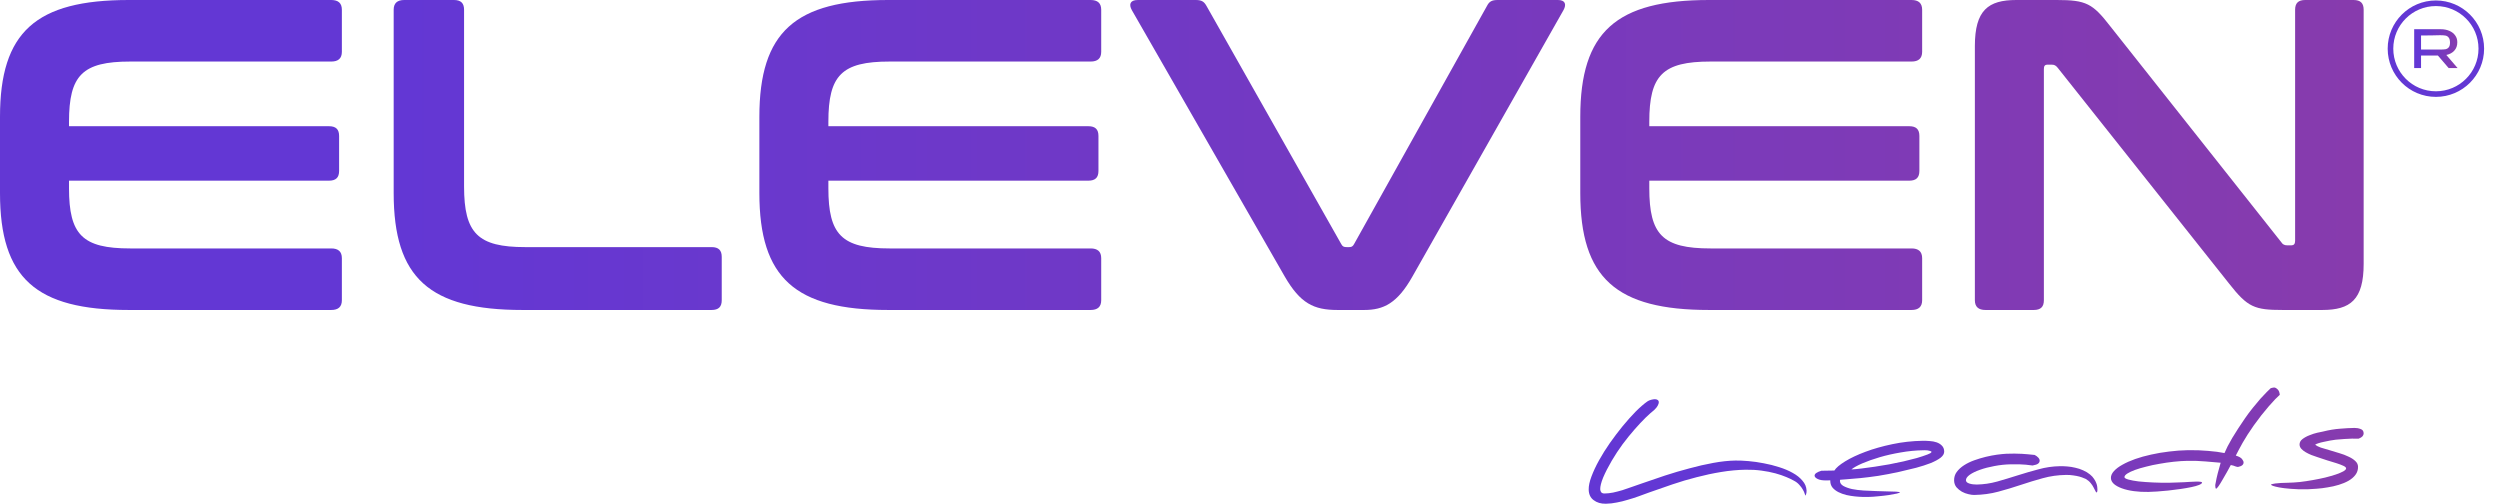 <?xml version="1.0" encoding="UTF-8"?> <svg xmlns="http://www.w3.org/2000/svg" width="134" height="27" viewBox="0 0 134 27" fill="none"><path d="M131.249 3.65L130.672 2.977H129.768V3.65H129.4V1.566H130.824C130.999 1.566 131.153 1.595 131.286 1.654C131.421 1.712 131.525 1.794 131.598 1.899C131.674 2.002 131.711 2.122 131.711 2.259V2.27C131.711 2.449 131.659 2.596 131.553 2.712C131.45 2.829 131.307 2.907 131.123 2.946L131.728 3.65H131.249ZM131.32 2.284C131.32 2.161 131.296 2.07 131.249 2.014C131.204 1.956 131.147 1.92 131.078 1.907C131.01 1.894 130.915 1.887 130.793 1.887C130.739 1.887 130.692 1.888 130.652 1.89C130.465 1.898 130.17 1.901 129.768 1.901V2.656H130.793C130.915 2.656 131.01 2.65 131.078 2.639C131.147 2.626 131.204 2.593 131.249 2.541C131.296 2.486 131.32 2.401 131.32 2.284Z" fill="url(#paint0_linear_217_1654)"></path><path d="M130.564 0.175C131.908 0.175 132.998 1.264 132.998 2.608C132.998 3.953 131.908 5.043 130.564 5.043C129.219 5.043 128.13 3.953 128.13 2.608C128.13 1.264 129.219 0.175 130.564 0.175Z" stroke="#6337D4" stroke-width="0.3"></path><path d="M6.905 0H17.756C18.127 0 18.324 0.166 18.324 0.522V2.777C18.324 3.133 18.127 3.299 17.756 3.299H6.979C4.414 3.299 3.699 4.035 3.699 6.527V6.765H17.633C18.003 6.765 18.176 6.931 18.176 7.287V9.162C18.176 9.518 18.003 9.684 17.633 9.684H3.699V10.088C3.699 12.58 4.414 13.316 6.979 13.316H17.756C18.127 13.316 18.324 13.482 18.324 13.838V16.093C18.324 16.449 18.127 16.615 17.756 16.615H6.905C1.924 16.615 0 14.906 0 10.349V6.266C0 1.709 1.924 0 6.905 0Z" fill="url(#paint1_linear_217_1654)"></path><path d="M21.668 0H24.332C24.701 0 24.874 0.166 24.874 0.522V9.993C24.874 12.509 25.614 13.245 28.154 13.245H38.142C38.512 13.245 38.685 13.411 38.685 13.767V16.093C38.685 16.449 38.512 16.615 38.142 16.615H28.006C23.024 16.615 21.101 14.906 21.101 10.349V0.522C21.101 0.166 21.298 0 21.668 0Z" fill="url(#paint2_linear_217_1654)"></path><path d="M47.607 0H58.458C58.828 0 59.025 0.166 59.025 0.522V2.777C59.025 3.133 58.828 3.299 58.458 3.299H47.681C45.116 3.299 44.401 4.035 44.401 6.527V6.765H58.335C58.705 6.765 58.877 6.931 58.877 7.287V9.162C58.877 9.518 58.705 9.684 58.335 9.684H44.401V10.088C44.401 12.58 45.116 13.316 47.681 13.316H58.458C58.828 13.316 59.025 13.482 59.025 13.838V16.093C59.025 16.449 58.828 16.615 58.458 16.615H47.607C42.625 16.615 40.702 14.906 40.702 10.349V6.266C40.702 1.709 42.625 0 47.607 0Z" fill="url(#paint3_linear_217_1654)"></path><path d="M60.989 0H64.096C64.417 0 64.54 0.095 64.663 0.309L71.889 13.079C71.963 13.221 72.037 13.245 72.185 13.245H72.308C72.432 13.245 72.506 13.221 72.58 13.079L79.707 0.309C79.83 0.071 79.978 0 80.274 0H83.505C83.9 0 83.974 0.237 83.801 0.546L75.712 14.811C74.898 16.259 74.158 16.615 73.122 16.615H71.692C70.409 16.615 69.694 16.259 68.856 14.811L60.668 0.546C60.495 0.237 60.569 0 60.989 0Z" fill="url(#paint4_linear_217_1654)"></path><path d="M91.608 0H102.459C102.829 0 103.027 0.166 103.027 0.522V2.777C103.027 3.133 102.829 3.299 102.459 3.299H91.682C89.117 3.299 88.402 4.035 88.402 6.527V6.765H102.336C102.706 6.765 102.879 6.931 102.879 7.287V9.162C102.879 9.518 102.706 9.684 102.336 9.684H88.402V10.088C88.402 12.58 89.117 13.316 91.682 13.316H102.459C102.829 13.316 103.027 13.482 103.027 13.838V16.093C103.027 16.449 102.829 16.615 102.459 16.615H91.608C86.626 16.615 84.703 14.906 84.703 10.349V6.266C84.703 1.709 86.626 0 91.608 0Z" fill="url(#paint5_linear_217_1654)"></path><path d="M108.073 0H110.243C111.821 0 112.166 0.19 113.104 1.4L122.278 12.984C122.352 13.102 122.45 13.15 122.598 13.15H122.82C122.944 13.15 123.018 13.079 123.018 12.912V0.522C123.018 0.166 123.19 0 123.56 0H126.15C126.52 0 126.692 0.166 126.692 0.522V14.147C126.692 16.07 125.977 16.615 124.473 16.615H122.352C120.847 16.615 120.478 16.473 119.491 15.215L110.292 3.632C110.194 3.513 110.12 3.466 109.972 3.466H109.75C109.602 3.466 109.552 3.537 109.552 3.703V16.093C109.552 16.449 109.38 16.615 109.01 16.615H106.42C106.05 16.615 105.853 16.449 105.853 16.093V2.469C105.853 0.546 106.568 0 108.073 0Z" fill="url(#paint6_linear_217_1654)"></path><path d="M86.075 27C85.812 27.005 85.594 26.941 85.421 26.809C85.249 26.683 85.159 26.494 85.154 26.243C85.15 26.048 85.199 25.815 85.301 25.544C85.404 25.269 85.539 24.978 85.708 24.674C85.877 24.369 86.071 24.059 86.291 23.744C86.516 23.425 86.744 23.124 86.975 22.841C87.212 22.554 87.443 22.294 87.67 22.063C87.902 21.831 88.112 21.649 88.3 21.516C88.356 21.478 88.422 21.449 88.499 21.429C88.576 21.409 88.643 21.398 88.7 21.397C88.756 21.396 88.806 21.409 88.847 21.436C88.889 21.464 88.911 21.505 88.912 21.561C88.913 21.607 88.894 21.668 88.854 21.743C88.82 21.813 88.754 21.893 88.658 21.983C88.542 22.073 88.39 22.208 88.203 22.388C88.021 22.567 87.825 22.777 87.613 23.018C87.402 23.258 87.189 23.522 86.973 23.809C86.763 24.096 86.568 24.392 86.389 24.697C86.195 25.03 86.042 25.329 85.929 25.596C85.821 25.863 85.769 26.072 85.772 26.225C85.774 26.29 85.793 26.346 85.83 26.392C85.872 26.433 85.932 26.453 86.009 26.451C86.153 26.449 86.305 26.432 86.464 26.401C86.623 26.366 86.787 26.324 86.957 26.274C87.126 26.22 87.297 26.162 87.471 26.098C87.65 26.035 87.832 25.971 88.016 25.908C88.405 25.771 88.814 25.631 89.244 25.489C89.679 25.347 90.115 25.219 90.55 25.105C90.986 24.985 91.414 24.887 91.835 24.811C92.257 24.733 92.65 24.692 93.016 24.685C93.222 24.682 93.457 24.692 93.72 24.715C93.989 24.738 94.263 24.777 94.542 24.833C94.822 24.884 95.097 24.953 95.367 25.041C95.636 25.125 95.878 25.227 96.092 25.349C96.306 25.466 96.479 25.605 96.612 25.765C96.749 25.92 96.822 26.095 96.832 26.29L96.832 26.304C96.834 26.383 96.825 26.446 96.805 26.492C96.791 26.539 96.778 26.563 96.768 26.563C96.768 26.563 96.757 26.533 96.735 26.473C96.718 26.408 96.686 26.334 96.638 26.252C96.589 26.164 96.526 26.077 96.446 25.991C96.367 25.899 96.27 25.824 96.155 25.766C96.056 25.707 95.921 25.642 95.749 25.571C95.583 25.5 95.388 25.433 95.165 25.372C94.942 25.311 94.693 25.262 94.419 25.225C94.15 25.188 93.864 25.172 93.56 25.177C93.132 25.185 92.698 25.225 92.256 25.298C91.814 25.37 91.375 25.464 90.939 25.578C90.504 25.688 90.071 25.816 89.641 25.963C89.216 26.105 88.802 26.249 88.397 26.395C88.203 26.464 88.009 26.535 87.814 26.608C87.625 26.676 87.433 26.737 87.238 26.792C87.049 26.851 86.856 26.898 86.661 26.934C86.466 26.975 86.271 26.997 86.075 27Z" fill="url(#paint7_linear_217_1654)"></path><path d="M104.209 24.198C104.212 24.318 104.147 24.431 104.015 24.535C103.883 24.635 103.705 24.731 103.48 24.823C103.255 24.911 102.997 24.994 102.705 25.073C102.412 25.148 102.11 25.221 101.797 25.291C101.407 25.377 101.032 25.448 100.672 25.506C100.318 25.558 99.996 25.599 99.708 25.627C99.425 25.655 99.186 25.676 98.99 25.688C98.8 25.701 98.679 25.71 98.628 25.716C98.623 25.73 98.621 25.751 98.621 25.778C98.624 25.89 98.685 25.979 98.805 26.047C98.925 26.114 99.078 26.17 99.265 26.213C99.456 26.251 99.666 26.278 99.893 26.292C100.125 26.307 100.352 26.317 100.574 26.322C100.796 26.328 100.999 26.334 101.185 26.34C101.376 26.341 101.526 26.345 101.634 26.353C101.768 26.364 101.836 26.377 101.836 26.391C101.836 26.405 101.78 26.427 101.667 26.456C101.554 26.482 101.413 26.507 101.244 26.534C101.074 26.56 100.889 26.581 100.688 26.599C100.488 26.621 100.3 26.634 100.124 26.637C100.052 26.638 99.954 26.637 99.831 26.635C99.707 26.632 99.57 26.623 99.42 26.607C99.27 26.591 99.118 26.566 98.962 26.532C98.807 26.492 98.666 26.442 98.541 26.379C98.416 26.316 98.311 26.236 98.227 26.14C98.148 26.044 98.106 25.927 98.103 25.788L98.103 25.746L97.886 25.75C97.69 25.753 97.538 25.728 97.428 25.674C97.319 25.62 97.263 25.561 97.262 25.496C97.26 25.394 97.382 25.306 97.627 25.232L98.323 25.22C98.413 25.074 98.605 24.911 98.9 24.729C99.195 24.547 99.558 24.376 99.987 24.216C100.417 24.055 100.896 23.919 101.425 23.808C101.953 23.696 102.498 23.636 103.06 23.626C103.173 23.624 103.297 23.629 103.432 23.64C103.566 23.647 103.69 23.671 103.804 23.71C103.918 23.75 104.013 23.809 104.086 23.887C104.165 23.964 104.206 24.068 104.209 24.198ZM103.071 24.134C102.679 24.141 102.281 24.18 101.875 24.252C101.474 24.32 101.097 24.405 100.744 24.509C100.395 24.612 100.086 24.722 99.815 24.838C99.549 24.954 99.356 25.062 99.234 25.162C99.389 25.154 99.574 25.137 99.79 25.11C100.011 25.083 100.245 25.051 100.492 25.015C100.738 24.978 100.993 24.936 101.255 24.89C101.522 24.839 101.781 24.785 102.032 24.73C102.283 24.67 102.519 24.61 102.74 24.551C102.96 24.486 103.152 24.423 103.316 24.36C103.377 24.335 103.425 24.314 103.461 24.294C103.502 24.27 103.524 24.247 103.529 24.224C103.529 24.2 103.492 24.18 103.42 24.163C103.347 24.141 103.262 24.131 103.164 24.132L103.071 24.134Z" fill="url(#paint8_linear_217_1654)"></path><path d="M110.4 24.988C110.529 24.986 110.665 24.99 110.81 25.002C110.955 25.013 111.097 25.036 111.237 25.071C111.382 25.101 111.522 25.147 111.657 25.21C111.793 25.268 111.915 25.342 112.026 25.433C112.12 25.51 112.191 25.588 112.239 25.666C112.293 25.744 112.333 25.82 112.36 25.894C112.388 25.963 112.404 26.028 112.411 26.088C112.417 26.143 112.421 26.19 112.422 26.227C112.424 26.338 112.407 26.394 112.371 26.395C112.356 26.395 112.337 26.37 112.315 26.319C112.294 26.269 112.261 26.207 112.218 26.133C112.181 26.055 112.127 25.974 112.059 25.892C111.99 25.805 111.9 25.73 111.791 25.667C111.78 25.663 111.747 25.649 111.689 25.627C111.632 25.6 111.557 25.574 111.464 25.547C111.37 25.521 111.261 25.5 111.137 25.483C111.013 25.462 110.879 25.453 110.735 25.456C110.302 25.463 109.888 25.521 109.493 25.631C109.099 25.739 108.704 25.86 108.31 25.992C107.916 26.125 107.514 26.245 107.104 26.355C106.699 26.464 106.27 26.522 105.816 26.53C105.734 26.532 105.631 26.517 105.506 26.487C105.387 26.461 105.27 26.417 105.155 26.354C105.046 26.291 104.949 26.211 104.864 26.115C104.785 26.014 104.743 25.894 104.74 25.755C104.737 25.584 104.782 25.432 104.878 25.3C104.978 25.164 105.109 25.043 105.272 24.938C105.435 24.833 105.618 24.744 105.823 24.671C106.027 24.598 106.232 24.536 106.438 24.486C106.648 24.436 106.848 24.398 107.038 24.371C107.234 24.345 107.401 24.328 107.54 24.321L107.973 24.313C108.267 24.317 108.507 24.329 108.693 24.349C108.884 24.364 109.005 24.376 109.057 24.385C109.13 24.421 109.193 24.466 109.245 24.521C109.298 24.575 109.325 24.631 109.326 24.686C109.328 24.751 109.3 24.805 109.245 24.848C109.194 24.891 109.094 24.925 108.945 24.951C108.909 24.942 108.79 24.928 108.589 24.908C108.392 24.888 108.127 24.881 107.792 24.887C107.493 24.892 107.197 24.923 106.904 24.979C106.617 25.031 106.358 25.098 106.128 25.181C105.903 25.259 105.719 25.348 105.577 25.448C105.44 25.548 105.372 25.647 105.374 25.744C105.375 25.786 105.394 25.823 105.431 25.855C105.467 25.882 105.514 25.904 105.571 25.922C105.628 25.939 105.691 25.952 105.758 25.96C105.825 25.968 105.892 25.972 105.959 25.971C106.32 25.964 106.682 25.912 107.046 25.812C107.41 25.709 107.776 25.598 108.145 25.48C108.518 25.362 108.892 25.253 109.267 25.154C109.641 25.05 110.018 24.995 110.4 24.988Z" fill="url(#paint9_linear_217_1654)"></path><path d="M113.145 25.622C113.142 25.497 113.196 25.373 113.307 25.251C113.418 25.128 113.57 25.014 113.763 24.908C113.957 24.798 114.184 24.697 114.445 24.604C114.711 24.511 114.996 24.432 115.298 24.366C115.606 24.296 115.927 24.242 116.261 24.203C116.596 24.16 116.928 24.136 117.257 24.13C117.649 24.123 118.013 24.136 118.349 24.167C118.689 24.193 118.984 24.232 119.233 24.284C119.272 24.19 119.326 24.073 119.395 23.933C119.469 23.792 119.554 23.64 119.648 23.476C119.748 23.311 119.855 23.14 119.97 22.962C120.09 22.783 120.209 22.605 120.329 22.426C120.464 22.229 120.605 22.041 120.75 21.862C120.896 21.683 121.032 21.52 121.157 21.374C121.288 21.228 121.402 21.108 121.498 21.013C121.599 20.914 121.669 20.845 121.71 20.808C121.735 20.798 121.763 20.79 121.794 20.785C121.83 20.775 121.861 20.77 121.887 20.77C121.943 20.769 122.006 20.8 122.074 20.864C122.143 20.923 122.183 21.022 122.197 21.161C122.136 21.218 122.053 21.298 121.947 21.402C121.846 21.506 121.733 21.631 121.607 21.777C121.486 21.919 121.355 22.076 121.215 22.251C121.079 22.425 120.944 22.606 120.809 22.794C120.564 23.142 120.364 23.452 120.21 23.724C120.061 23.991 119.938 24.223 119.839 24.419C120.01 24.472 120.122 24.535 120.175 24.608C120.228 24.677 120.255 24.735 120.256 24.781C120.259 24.907 120.158 24.989 119.952 25.03C119.895 25.022 119.844 25.009 119.797 24.991C119.755 24.969 119.68 24.947 119.571 24.925C119.517 25.033 119.447 25.16 119.363 25.305C119.283 25.45 119.204 25.589 119.124 25.72C119.05 25.851 118.98 25.964 118.915 26.058C118.85 26.147 118.807 26.192 118.786 26.193C118.756 26.193 118.739 26.14 118.737 26.033C118.736 25.996 118.743 25.95 118.757 25.894C118.784 25.735 118.822 25.563 118.869 25.376C118.917 25.19 118.97 24.999 119.027 24.803C118.795 24.779 118.524 24.756 118.214 24.733C117.909 24.706 117.587 24.695 117.246 24.701C117.015 24.705 116.77 24.721 116.513 24.749C116.256 24.777 116.001 24.814 115.75 24.86C115.498 24.901 115.259 24.952 115.034 25.012C114.808 25.067 114.608 25.126 114.434 25.189C114.261 25.253 114.123 25.318 114.021 25.384C113.919 25.451 113.869 25.515 113.871 25.575C113.872 25.621 113.942 25.664 114.082 25.704C114.222 25.743 114.406 25.777 114.633 25.805C114.866 25.829 115.127 25.848 115.416 25.861C115.705 25.875 115.998 25.879 116.297 25.874C116.457 25.871 116.599 25.866 116.722 25.86C116.851 25.853 116.97 25.848 117.078 25.846C117.191 25.84 117.297 25.833 117.394 25.827C117.497 25.82 117.6 25.816 117.703 25.814C117.92 25.811 118.029 25.827 118.029 25.865C118.03 25.906 117.977 25.949 117.87 25.993C117.762 26.036 117.621 26.076 117.447 26.111C117.272 26.147 117.077 26.181 116.861 26.212C116.646 26.244 116.432 26.271 116.221 26.293C116.01 26.315 115.81 26.333 115.619 26.345C115.429 26.358 115.274 26.365 115.156 26.367C114.878 26.372 114.617 26.358 114.374 26.325C114.131 26.292 113.918 26.243 113.737 26.176C113.555 26.11 113.411 26.031 113.306 25.94C113.201 25.844 113.147 25.738 113.145 25.622Z" fill="url(#paint10_linear_217_1654)"></path><path d="M124.502 23.133C124.84 23.049 125.151 22.997 125.434 22.978C125.717 22.954 125.972 22.941 126.199 22.937C126.312 22.935 126.421 22.954 126.525 22.994C126.634 23.029 126.69 23.107 126.692 23.227C126.693 23.279 126.674 23.33 126.634 23.382C126.593 23.429 126.525 23.472 126.428 23.511C126.402 23.511 126.358 23.512 126.296 23.513C126.234 23.509 126.16 23.508 126.072 23.51C125.938 23.512 125.796 23.519 125.647 23.531C125.498 23.538 125.348 23.55 125.199 23.567C125.112 23.578 125.009 23.593 124.891 23.614C124.778 23.634 124.668 23.657 124.56 23.682C124.452 23.703 124.355 23.728 124.268 23.757C124.186 23.782 124.127 23.808 124.092 23.837C124.16 23.891 124.261 23.943 124.397 23.992C124.537 24.036 124.692 24.082 124.863 24.13C125.035 24.178 125.208 24.23 125.385 24.288C125.567 24.34 125.73 24.402 125.876 24.474C126.027 24.541 126.15 24.62 126.245 24.712C126.339 24.798 126.388 24.899 126.39 25.015C126.394 25.178 126.348 25.323 126.253 25.45C126.163 25.572 126.039 25.678 125.881 25.769C125.728 25.856 125.554 25.928 125.36 25.987C125.165 26.047 124.965 26.092 124.759 26.123C124.559 26.159 124.364 26.183 124.173 26.196C123.983 26.213 123.818 26.223 123.679 26.226C123.323 26.232 123.022 26.223 122.774 26.2C122.526 26.181 122.324 26.156 122.169 26.127C122.014 26.097 121.9 26.069 121.827 26.042C121.759 26.011 121.725 25.99 121.725 25.981C121.725 25.958 121.801 25.936 121.956 25.914C122.115 25.893 122.342 25.88 122.635 25.875C122.831 25.871 123.042 25.858 123.269 25.836C123.5 25.809 123.731 25.774 123.962 25.733C124.193 25.692 124.417 25.646 124.632 25.596C124.847 25.541 125.037 25.487 125.201 25.433C125.37 25.374 125.503 25.319 125.599 25.266C125.701 25.208 125.752 25.154 125.751 25.103C125.75 25.057 125.7 25.011 125.601 24.966C125.507 24.922 125.385 24.875 125.234 24.827C125.089 24.778 124.923 24.728 124.736 24.675C124.554 24.618 124.375 24.558 124.199 24.497C124.105 24.466 124.004 24.43 123.895 24.39C123.786 24.346 123.684 24.297 123.59 24.242C123.496 24.188 123.417 24.127 123.354 24.059C123.291 23.99 123.258 23.914 123.256 23.831C123.254 23.715 123.306 23.616 123.412 23.535C123.524 23.45 123.651 23.38 123.795 23.327C123.938 23.268 124.076 23.224 124.209 23.194C124.348 23.164 124.445 23.144 124.502 23.133Z" fill="url(#paint11_linear_217_1654)"></path><defs><linearGradient id="paint0_linear_217_1654" x1="129.4" y1="2.608" x2="131.728" y2="2.608" gradientUnits="userSpaceOnUse"><stop offset="0.168" stop-color="#6337D4"></stop><stop offset="1" stop-color="#873BAD"></stop></linearGradient><linearGradient id="paint1_linear_217_1654" x1="0" y1="8.308" x2="126.692" y2="8.308" gradientUnits="userSpaceOnUse"><stop offset="0.168" stop-color="#6337D4"></stop><stop offset="1" stop-color="#873BAD"></stop></linearGradient><linearGradient id="paint2_linear_217_1654" x1="0" y1="8.308" x2="126.692" y2="8.308" gradientUnits="userSpaceOnUse"><stop offset="0.168" stop-color="#6337D4"></stop><stop offset="1" stop-color="#873BAD"></stop></linearGradient><linearGradient id="paint3_linear_217_1654" x1="0" y1="8.308" x2="126.692" y2="8.308" gradientUnits="userSpaceOnUse"><stop offset="0.168" stop-color="#6337D4"></stop><stop offset="1" stop-color="#873BAD"></stop></linearGradient><linearGradient id="paint4_linear_217_1654" x1="0" y1="8.308" x2="126.692" y2="8.308" gradientUnits="userSpaceOnUse"><stop offset="0.168" stop-color="#6337D4"></stop><stop offset="1" stop-color="#873BAD"></stop></linearGradient><linearGradient id="paint5_linear_217_1654" x1="0" y1="8.308" x2="126.692" y2="8.308" gradientUnits="userSpaceOnUse"><stop offset="0.168" stop-color="#6337D4"></stop><stop offset="1" stop-color="#873BAD"></stop></linearGradient><linearGradient id="paint6_linear_217_1654" x1="0" y1="8.308" x2="126.692" y2="8.308" gradientUnits="userSpaceOnUse"><stop offset="0.168" stop-color="#6337D4"></stop><stop offset="1" stop-color="#873BAD"></stop></linearGradient><linearGradient id="paint7_linear_217_1654" x1="85.154" y1="23.885" x2="126.692" y2="23.885" gradientUnits="userSpaceOnUse"><stop offset="0.168" stop-color="#6337D4"></stop><stop offset="1" stop-color="#873BAD"></stop></linearGradient><linearGradient id="paint8_linear_217_1654" x1="85.154" y1="23.885" x2="126.692" y2="23.885" gradientUnits="userSpaceOnUse"><stop offset="0.168" stop-color="#6337D4"></stop><stop offset="1" stop-color="#873BAD"></stop></linearGradient><linearGradient id="paint9_linear_217_1654" x1="85.154" y1="23.885" x2="126.692" y2="23.885" gradientUnits="userSpaceOnUse"><stop offset="0.168" stop-color="#6337D4"></stop><stop offset="1" stop-color="#873BAD"></stop></linearGradient><linearGradient id="paint10_linear_217_1654" x1="85.154" y1="23.885" x2="126.692" y2="23.885" gradientUnits="userSpaceOnUse"><stop offset="0.168" stop-color="#6337D4"></stop><stop offset="1" stop-color="#873BAD"></stop></linearGradient><linearGradient id="paint11_linear_217_1654" x1="85.154" y1="23.885" x2="126.692" y2="23.885" gradientUnits="userSpaceOnUse"><stop offset="0.168" stop-color="#6337D4"></stop><stop offset="1" stop-color="#873BAD"></stop></linearGradient></defs></svg> 